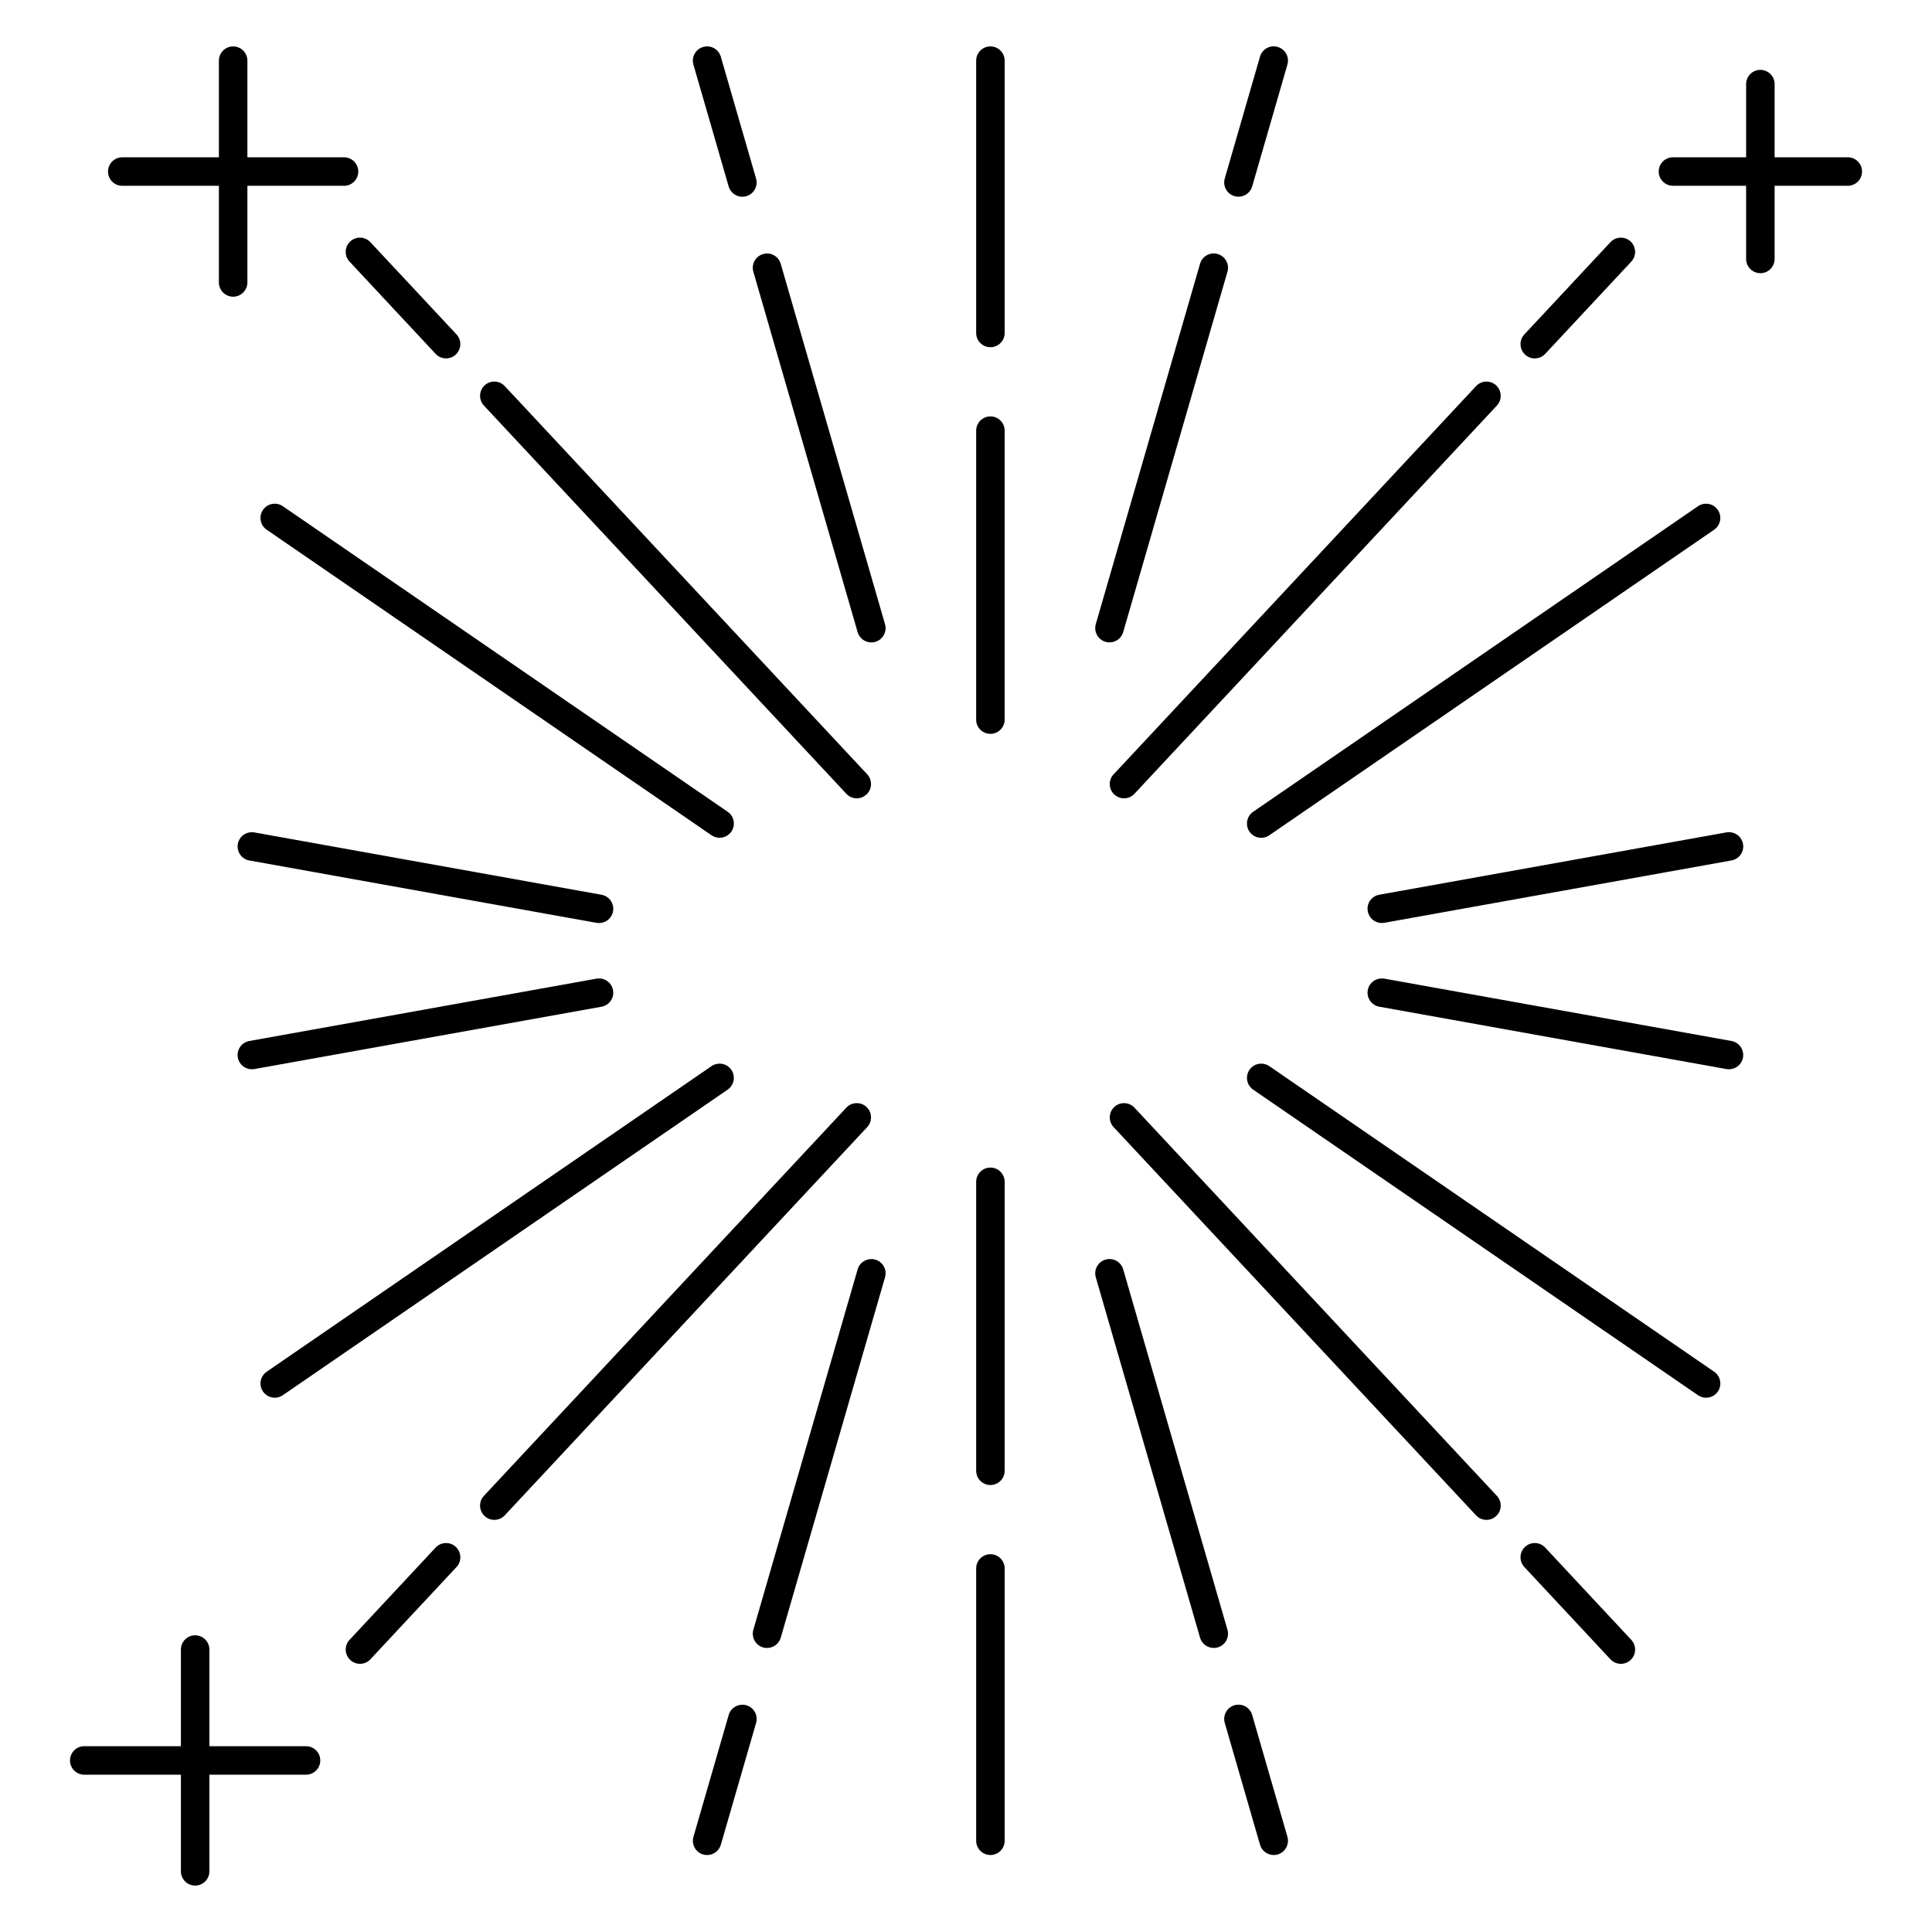 <?xml version="1.0" encoding="UTF-8"?>
<!-- Uploaded to: SVG Repo, www.svgrepo.com, Generator: SVG Repo Mixer Tools -->
<svg fill="#000000" width="800px" height="800px" version="1.1" viewBox="144 144 512 512" xmlns="http://www.w3.org/2000/svg">
 <g>
  <path d="m406.47 156.3c-2.086 0-3.777 1.691-3.777 3.777v72.164c0 2.086 1.691 3.777 3.777 3.777s3.777-1.691 3.777-3.777v-72.164c0-2.086-1.691-3.777-3.777-3.777z"/>
  <path d="m406.47 254.35c-2.086 0-3.777 1.691-3.777 3.777l-0.004 76.574c0 2.086 1.691 3.777 3.777 3.777 2.086 0 3.777-1.691 3.777-3.777l0.004-76.574c0-2.082-1.691-3.777-3.777-3.777z"/>
  <path d="m350.9 213.91c-0.578-2.004-2.684-3.176-4.68-2.578-2 0.578-3.156 2.676-2.574 4.68l27.633 95.508c0.48 1.652 1.988 2.731 3.629 2.731 0.348 0 0.699-0.047 1.055-0.152 2.004-0.578 3.16-2.676 2.578-4.68z"/>
  <path d="m337.1 193.41c0.48 1.652 1.988 2.731 3.629 2.731 0.348 0 0.699-0.047 1.055-0.152 2.004-0.578 3.16-2.676 2.578-4.68l-9.34-32.285c-0.578-2.004-2.676-3.164-4.68-2.578-2.004 0.578-3.16 2.676-2.578 4.68z"/>
  <path d="m236.63 213.33 22.816 24.449c0.746 0.797 1.754 1.199 2.762 1.199 0.926 0 1.848-0.336 2.578-1.02 1.527-1.418 1.609-3.812 0.188-5.34l-22.82-24.441c-1.426-1.523-3.816-1.609-5.34-0.188-1.523 1.426-1.609 3.812-0.184 5.34z"/>
  <path d="m368.29 354.36c0.746 0.797 1.754 1.199 2.762 1.199 0.926 0 1.848-0.336 2.578-1.02 1.527-1.426 1.605-3.812 0.188-5.34l-96.051-102.88c-1.426-1.523-3.82-1.605-5.34-0.184-1.527 1.426-1.605 3.812-0.188 5.34z"/>
  <path d="m336.84 359.13-117.89-80.98c-1.715-1.18-4.07-0.742-5.254 0.973-1.18 1.723-0.746 4.074 0.973 5.254l117.89 80.977c0.656 0.449 1.402 0.664 2.137 0.664 1.203 0 2.383-0.574 3.117-1.637 1.188-1.715 0.75-4.07-0.969-5.25z"/>
  <path d="m302.07 388.56c0.227 0.039 0.453 0.059 0.676 0.059 1.793 0 3.387-1.281 3.715-3.109 0.367-2.055-0.996-4.019-3.047-4.387l-92-16.523c-2.066-0.352-4.016 0.996-4.387 3.047-0.367 2.055 0.996 4.019 3.047 4.387z"/>
  <path d="m436.98 314.09c0.348 0.105 0.707 0.152 1.047 0.152 1.641 0 3.148-1.074 3.633-2.731l27.629-95.508c0.578-2.004-0.574-4.102-2.586-4.68-2.016-0.594-4.098 0.574-4.68 2.578l-27.629 95.508c-0.578 2.004 0.574 4.102 2.586 4.68z"/>
  <path d="m471.16 195.98c0.348 0.105 0.707 0.152 1.047 0.152 1.641 0 3.148-1.074 3.633-2.731l9.34-32.285c0.578-2.004-0.574-4.102-2.586-4.68-2.016-0.598-4.098 0.578-4.68 2.578l-9.34 32.285c-0.578 2.012 0.582 4.106 2.586 4.68z"/>
  <path d="m550.73 238.98c1.008 0 2.016-0.402 2.762-1.199l22.816-24.449c1.426-1.527 1.344-3.914-0.18-5.34-1.523-1.414-3.914-1.34-5.34 0.188l-22.816 24.441c-1.426 1.527-1.344 3.914 0.18 5.34 0.73 0.684 1.652 1.02 2.578 1.02z"/>
  <path d="m439.3 354.54c0.73 0.68 1.652 1.02 2.578 1.02 1.008 0 2.016-0.402 2.762-1.199l96.047-102.88c1.426-1.527 1.344-3.914-0.18-5.34-1.523-1.422-3.914-1.344-5.34 0.188l-96.047 102.88c-1.43 1.527-1.348 3.914 0.18 5.34z"/>
  <path d="m475.12 364.39c0.734 1.062 1.914 1.637 3.117 1.637 0.734 0 1.48-0.211 2.137-0.664l117.89-80.98c1.719-1.18 2.156-3.531 0.973-5.254-1.18-1.715-3.527-2.156-5.254-0.973l-117.89 80.977c-1.711 1.18-2.148 3.535-0.973 5.258z"/>
  <path d="m601.52 364.59-92 16.523c-2.051 0.367-3.422 2.332-3.047 4.387 0.328 1.828 1.918 3.109 3.715 3.109 0.223 0 0.449-0.02 0.676-0.059l92-16.523c2.051-0.367 3.422-2.332 3.047-4.387-0.375-2.059-2.32-3.402-4.391-3.051z"/>
  <path d="m406.47 555.88c-2.086 0-3.777 1.691-3.777 3.777v72.164c0 2.086 1.691 3.777 3.777 3.777s3.777-1.691 3.777-3.777v-72.164c0-2.086-1.691-3.777-3.777-3.777z"/>
  <path d="m406.47 453.42c-2.086 0-3.777 1.691-3.777 3.777v76.574c0 2.086 1.691 3.777 3.777 3.777s3.777-1.691 3.777-3.777v-76.574c0-2.09-1.691-3.777-3.777-3.777z"/>
  <path d="m375.96 477.81c-2-0.555-4.098 0.57-4.68 2.586l-27.633 95.508c-0.578 2 0.574 4.098 2.578 4.68 0.352 0.102 0.707 0.145 1.055 0.145 1.637 0 3.148-1.074 3.629-2.731l27.633-95.508c0.578-2-0.574-4.098-2.582-4.68z"/>
  <path d="m341.79 595.91c-2-0.555-4.102 0.57-4.68 2.586l-9.34 32.285c-0.578 2 0.574 4.098 2.578 4.68 0.352 0.102 0.707 0.145 1.055 0.145 1.637 0 3.148-1.074 3.629-2.731l9.34-32.285c0.574-2.004-0.578-4.102-2.582-4.68z"/>
  <path d="m259.45 554.12-22.816 24.453c-1.426 1.527-1.34 3.914 0.188 5.34 0.73 0.684 1.652 1.02 2.578 1.02 1.012 0 2.019-0.402 2.762-1.199l22.816-24.457c1.426-1.527 1.34-3.914-0.188-5.34-1.52-1.426-3.918-1.34-5.34 0.184z"/>
  <path d="m373.63 437.36c-1.523-1.426-3.91-1.352-5.34 0.18l-96.051 102.88c-1.426 1.527-1.34 3.914 0.188 5.34 0.73 0.684 1.652 1.02 2.578 1.02 1.008 0 2.016-0.402 2.762-1.199l96.047-102.88c1.426-1.527 1.34-3.922-0.184-5.344z"/>
  <path d="m216.81 514.41c0.734 0 1.48-0.215 2.137-0.664l117.89-80.98c1.719-1.18 2.156-3.531 0.973-5.254-1.18-1.719-3.531-2.144-5.254-0.973l-117.88 80.98c-1.719 1.18-2.156 3.531-0.973 5.254 0.73 1.066 1.91 1.637 3.113 1.637z"/>
  <path d="m210.74 427.37c0.223 0 0.449-0.02 0.672-0.059l92-16.52c2.051-0.367 3.422-2.332 3.047-4.387-0.367-2.051-2.359-3.414-4.387-3.047l-92 16.52c-2.051 0.367-3.422 2.332-3.047 4.387 0.328 1.82 1.922 3.106 3.715 3.106z"/>
  <path d="m469.29 575.9-27.629-95.508c-0.586-2.004-2.676-3.16-4.68-2.586-2.004 0.578-3.164 2.676-2.586 4.68l27.629 95.508c0.484 1.656 1.988 2.731 3.633 2.731 0.344 0 0.699-0.051 1.047-0.145 2.012-0.578 3.164-2.676 2.586-4.68z"/>
  <path d="m475.84 598.49c-0.586-2.004-2.66-3.164-4.68-2.586-2.004 0.578-3.164 2.676-2.586 4.68l9.34 32.285c0.484 1.656 1.988 2.731 3.633 2.731 0.344 0 0.699-0.051 1.047-0.145 2.004-0.578 3.164-2.676 2.586-4.68z"/>
  <path d="m553.49 554.12c-1.426-1.527-3.812-1.605-5.34-0.18-1.527 1.422-1.605 3.812-0.18 5.34l22.816 24.453c0.742 0.797 1.754 1.199 2.762 1.199 0.926 0 1.848-0.332 2.578-1.02 1.527-1.422 1.605-3.812 0.18-5.34z"/>
  <path d="m444.64 437.54c-1.426-1.531-3.812-1.605-5.34-0.18-1.527 1.422-1.605 3.812-0.18 5.34l96.047 102.88c0.742 0.797 1.754 1.199 2.762 1.199 0.926 0 1.848-0.332 2.578-1.02 1.527-1.422 1.605-3.812 0.18-5.34z"/>
  <path d="m480.38 426.54c-1.723-1.176-4.074-0.746-5.254 0.973-1.18 1.719-0.742 4.074 0.973 5.254l117.89 80.98c0.656 0.449 1.395 0.664 2.137 0.664 1.203 0 2.387-0.57 3.117-1.637 1.18-1.723 0.742-4.074-0.973-5.254z"/>
  <path d="m602.86 419.87-92-16.52c-2.047-0.348-4.019 0.996-4.387 3.047-0.367 2.055 0.996 4.019 3.047 4.387l92 16.527c0.227 0.039 0.453 0.059 0.676 0.059 1.793 0 3.387-1.285 3.715-3.109 0.363-2.055-1-4.016-3.051-4.391z"/>
  <path d="m176.4 193.24h25.609v25.609c0 2.086 1.691 3.777 3.777 3.777 2.086 0 3.777-1.691 3.777-3.777v-25.609h25.609c2.086 0 3.777-1.691 3.777-3.777 0-2.086-1.691-3.777-3.777-3.777h-25.609v-25.609c0-2.086-1.691-3.777-3.777-3.777-2.086 0-3.777 1.691-3.777 3.777v25.609h-25.609c-2.086 0-3.777 1.691-3.777 3.777 0 2.086 1.691 3.777 3.777 3.777z"/>
  <path d="m633.68 185.68h-19.387v-19.387c0-2.086-1.691-3.777-3.777-3.777-2.086 0-3.777 1.691-3.777 3.777v19.387h-19.387c-2.086 0-3.777 1.691-3.777 3.777 0 2.086 1.691 3.777 3.777 3.777h19.387v19.387c0 2.086 1.691 3.777 3.777 3.777 2.086 0 3.777-1.691 3.777-3.777v-19.387h19.387c2.086 0 3.777-1.691 3.777-3.777 0-2.086-1.691-3.777-3.777-3.777z"/>
  <path d="m225.1 606.76h-25.609v-25.609c0-2.086-1.691-3.777-3.777-3.777-2.086 0-3.777 1.691-3.777 3.777v25.609h-25.609c-2.086 0-3.777 1.691-3.777 3.777 0 2.086 1.691 3.777 3.777 3.777h25.609v25.609c0 2.086 1.691 3.777 3.777 3.777 2.086 0 3.777-1.691 3.777-3.777v-25.609h25.609c2.086 0 3.777-1.691 3.777-3.777 0-2.086-1.691-3.777-3.777-3.777z"/>
 </g>
</svg>